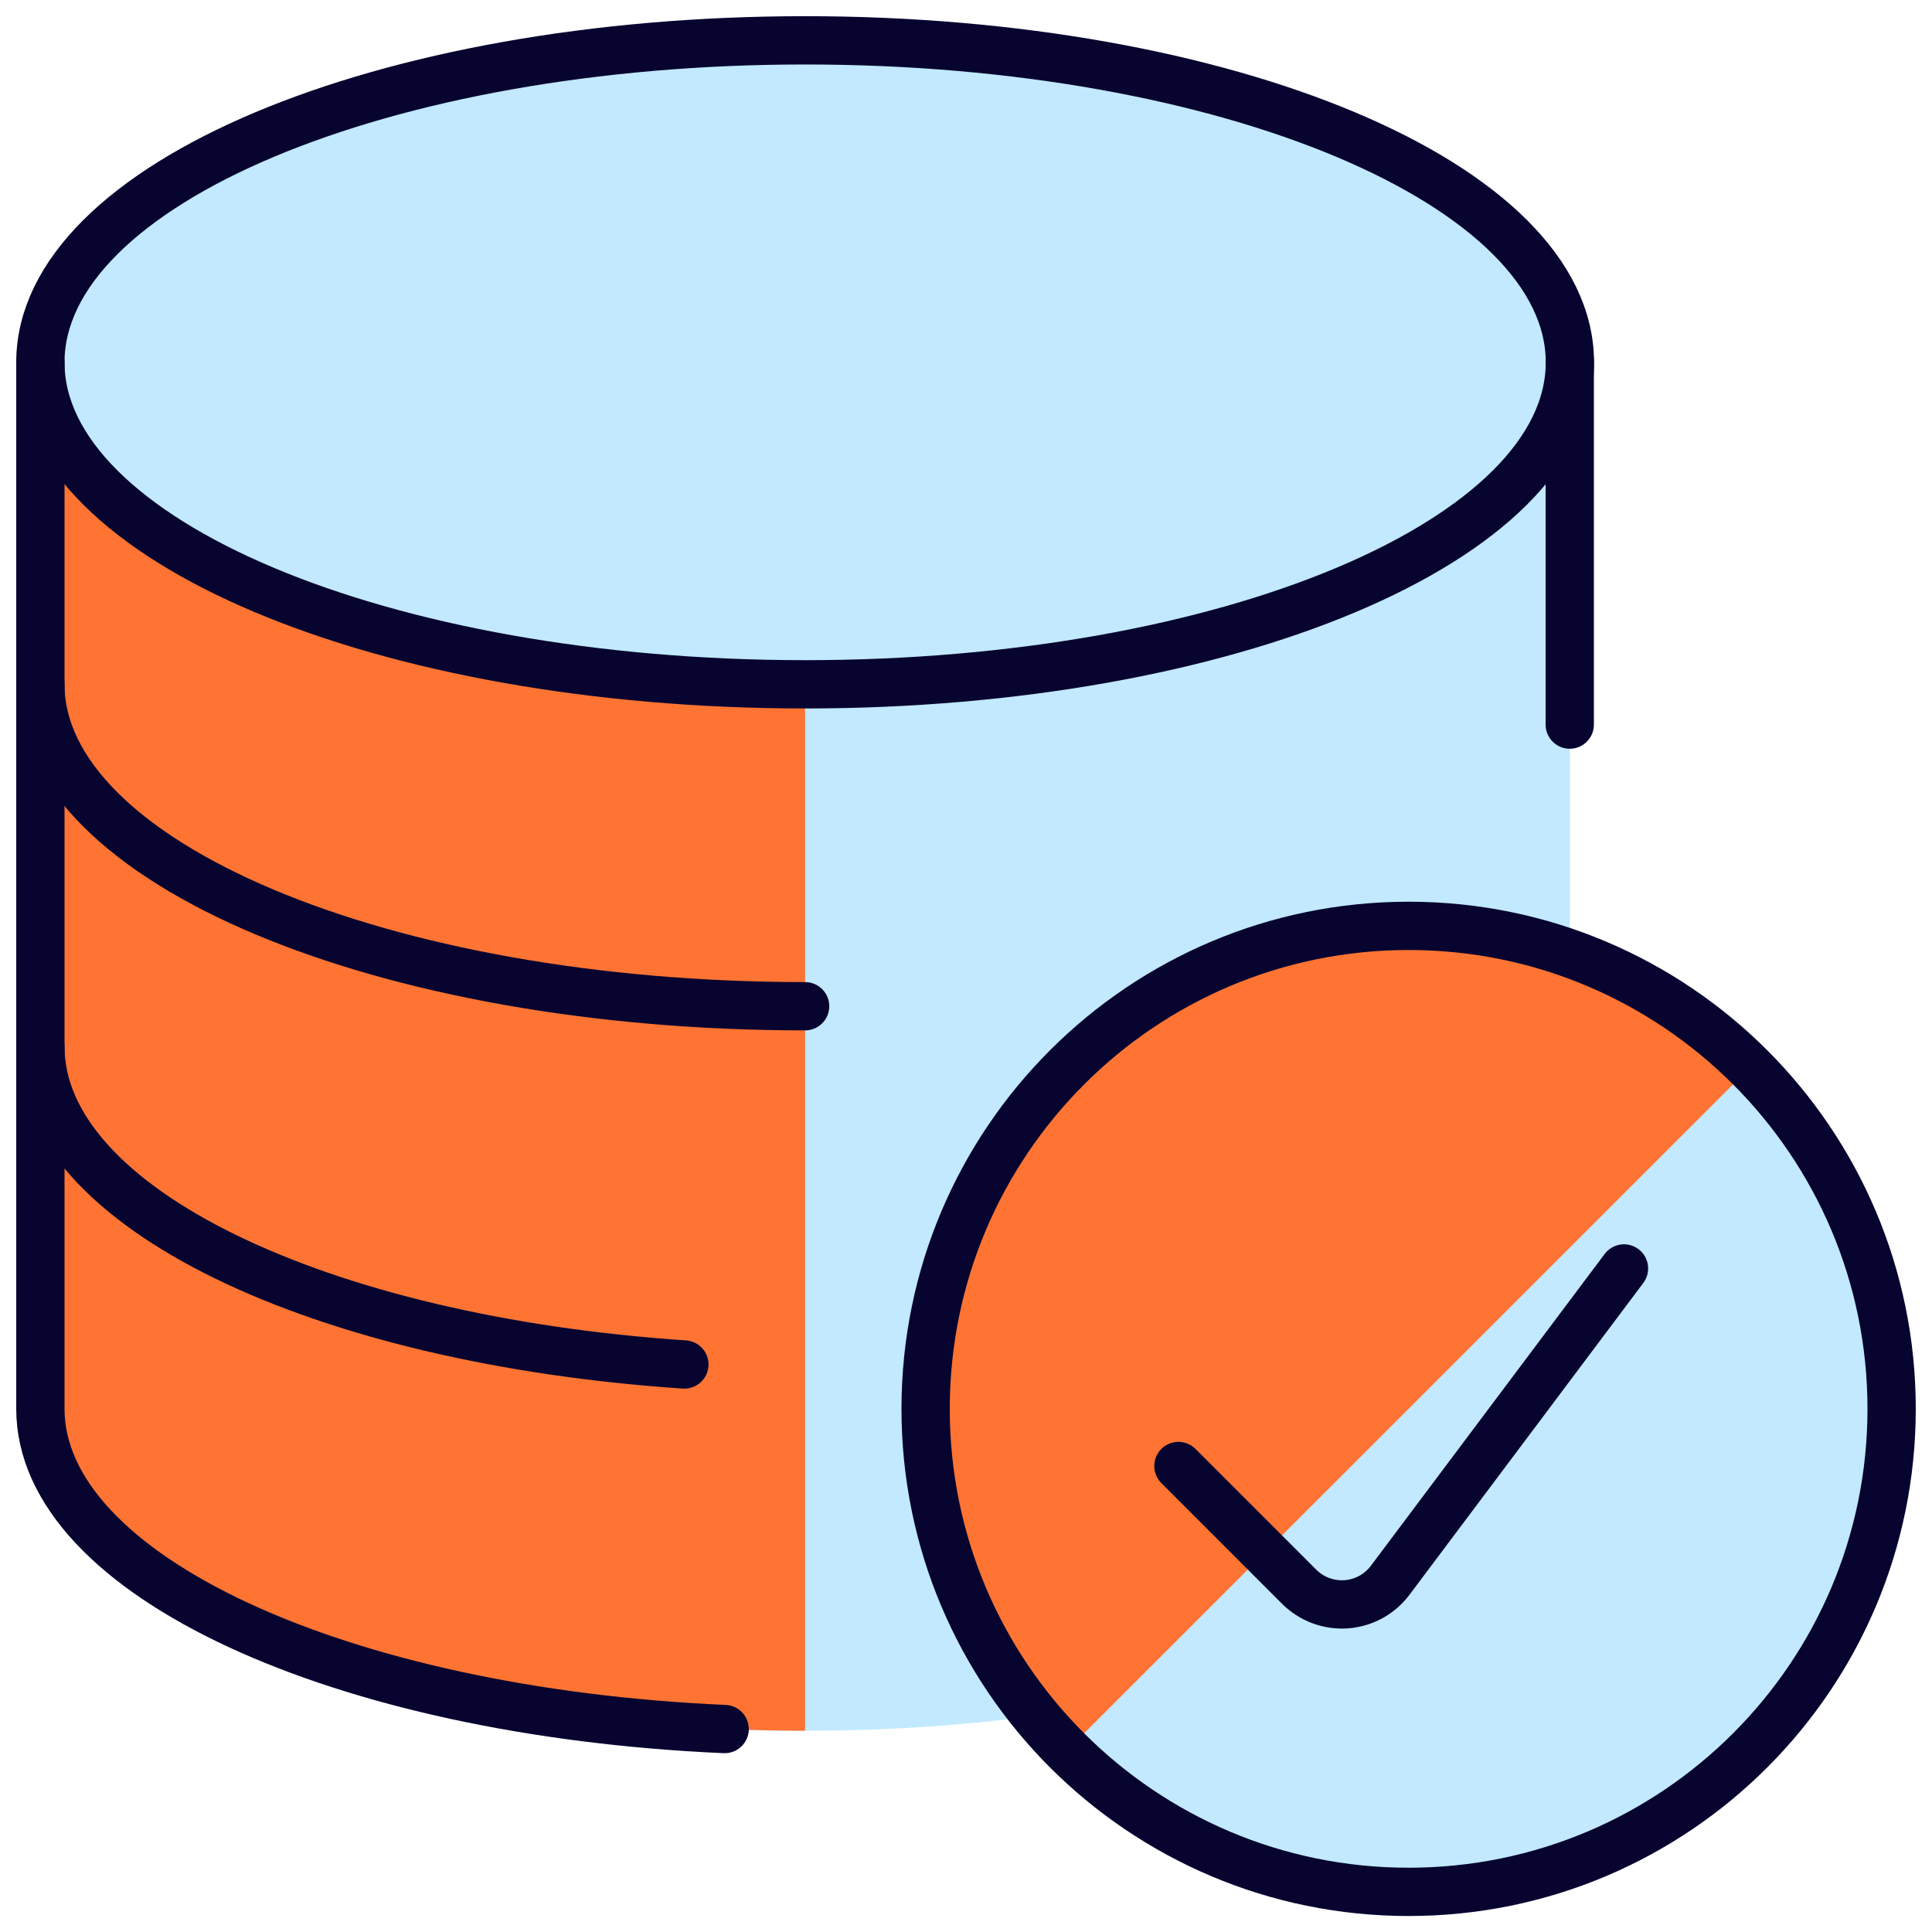 <svg width="40" height="40" viewBox="0 0 40 40" fill="none" xmlns="http://www.w3.org/2000/svg">
<g clip-path="url(#clip0_693_16272)">
<path d="M0.836 7.5V29.167C0.836 32.85 7.926 35.833 16.669 35.833C25.413 35.833 32.503 32.85 32.503 29.167V7.5H0.836Z" fill="#C2E9FF"/>
<path d="M16.669 7.5H0.836V29.167C0.836 32.85 7.926 35.833 16.669 35.833V7.5Z" fill="#FF7433"/>
<path d="M16.669 14.167C25.414 14.167 32.503 11.182 32.503 7.5C32.503 3.818 25.414 0.833 16.669 0.833C7.925 0.833 0.836 3.818 0.836 7.5C0.836 11.182 7.925 14.167 16.669 14.167Z" fill="#C2E9FF"/>
<path d="M16.669 14.168C25.414 14.168 32.503 11.184 32.503 7.502C32.503 3.82 25.414 0.835 16.669 0.835C7.925 0.835 0.836 3.82 0.836 7.502C0.836 11.184 7.925 14.168 16.669 14.168Z" stroke="#070530" stroke-linecap="round" stroke-linejoin="round"/>
<path d="M16.669 20.833C7.926 20.833 0.836 17.85 0.836 14.167" stroke="#070530" stroke-linecap="round" stroke-linejoin="round"/>
<path d="M14.169 28.25C6.614 27.745 0.836 25 0.836 21.667" stroke="#070530" stroke-linecap="round" stroke-linejoin="round"/>
<path d="M15.003 35.798C7.043 35.448 0.836 32.613 0.836 29.167V7.5" stroke="#070530" stroke-linecap="round" stroke-linejoin="round"/>
<path d="M32.5 7.502V15.002" stroke="#070530" stroke-linecap="round" stroke-linejoin="round"/>
<path d="M29.164 39.169C34.687 39.169 39.164 34.691 39.164 29.169C39.164 23.646 34.687 19.169 29.164 19.169C23.641 19.169 19.164 23.646 19.164 29.169C19.164 34.691 23.641 39.169 29.164 39.169Z" fill="#C2E9FF"/>
<path d="M36.236 22.097C35.307 21.168 34.205 20.431 32.992 19.929C31.779 19.426 30.478 19.167 29.165 19.167C26.513 19.167 23.969 20.221 22.093 22.096C20.218 23.971 19.164 26.515 19.164 29.167C19.164 30.48 19.423 31.781 19.925 32.994C20.427 34.207 21.164 35.31 22.093 36.238L36.236 22.097Z" fill="#FF7433"/>
<path d="M29.164 39.169C34.687 39.169 39.164 34.691 39.164 29.169C39.164 23.646 34.687 19.169 29.164 19.169C23.641 19.169 19.164 23.646 19.164 29.169C19.164 34.691 23.641 39.169 29.164 39.169Z" stroke="#070530" stroke-linecap="round" stroke-linejoin="round"/>
<path d="M33.623 26.262L28.782 32.718C28.674 32.861 28.537 32.98 28.38 33.066C28.223 33.151 28.049 33.202 27.87 33.215C27.692 33.227 27.513 33.201 27.345 33.139C27.177 33.076 27.025 32.978 26.898 32.852L24.398 30.352" stroke="#070530" stroke-linecap="round" stroke-linejoin="round"/>
</g>
<defs>
<clipPath id="clip0_693_16272">
<rect width="40" height="40" fill="white"/>
</clipPath>
</defs>
</svg>
